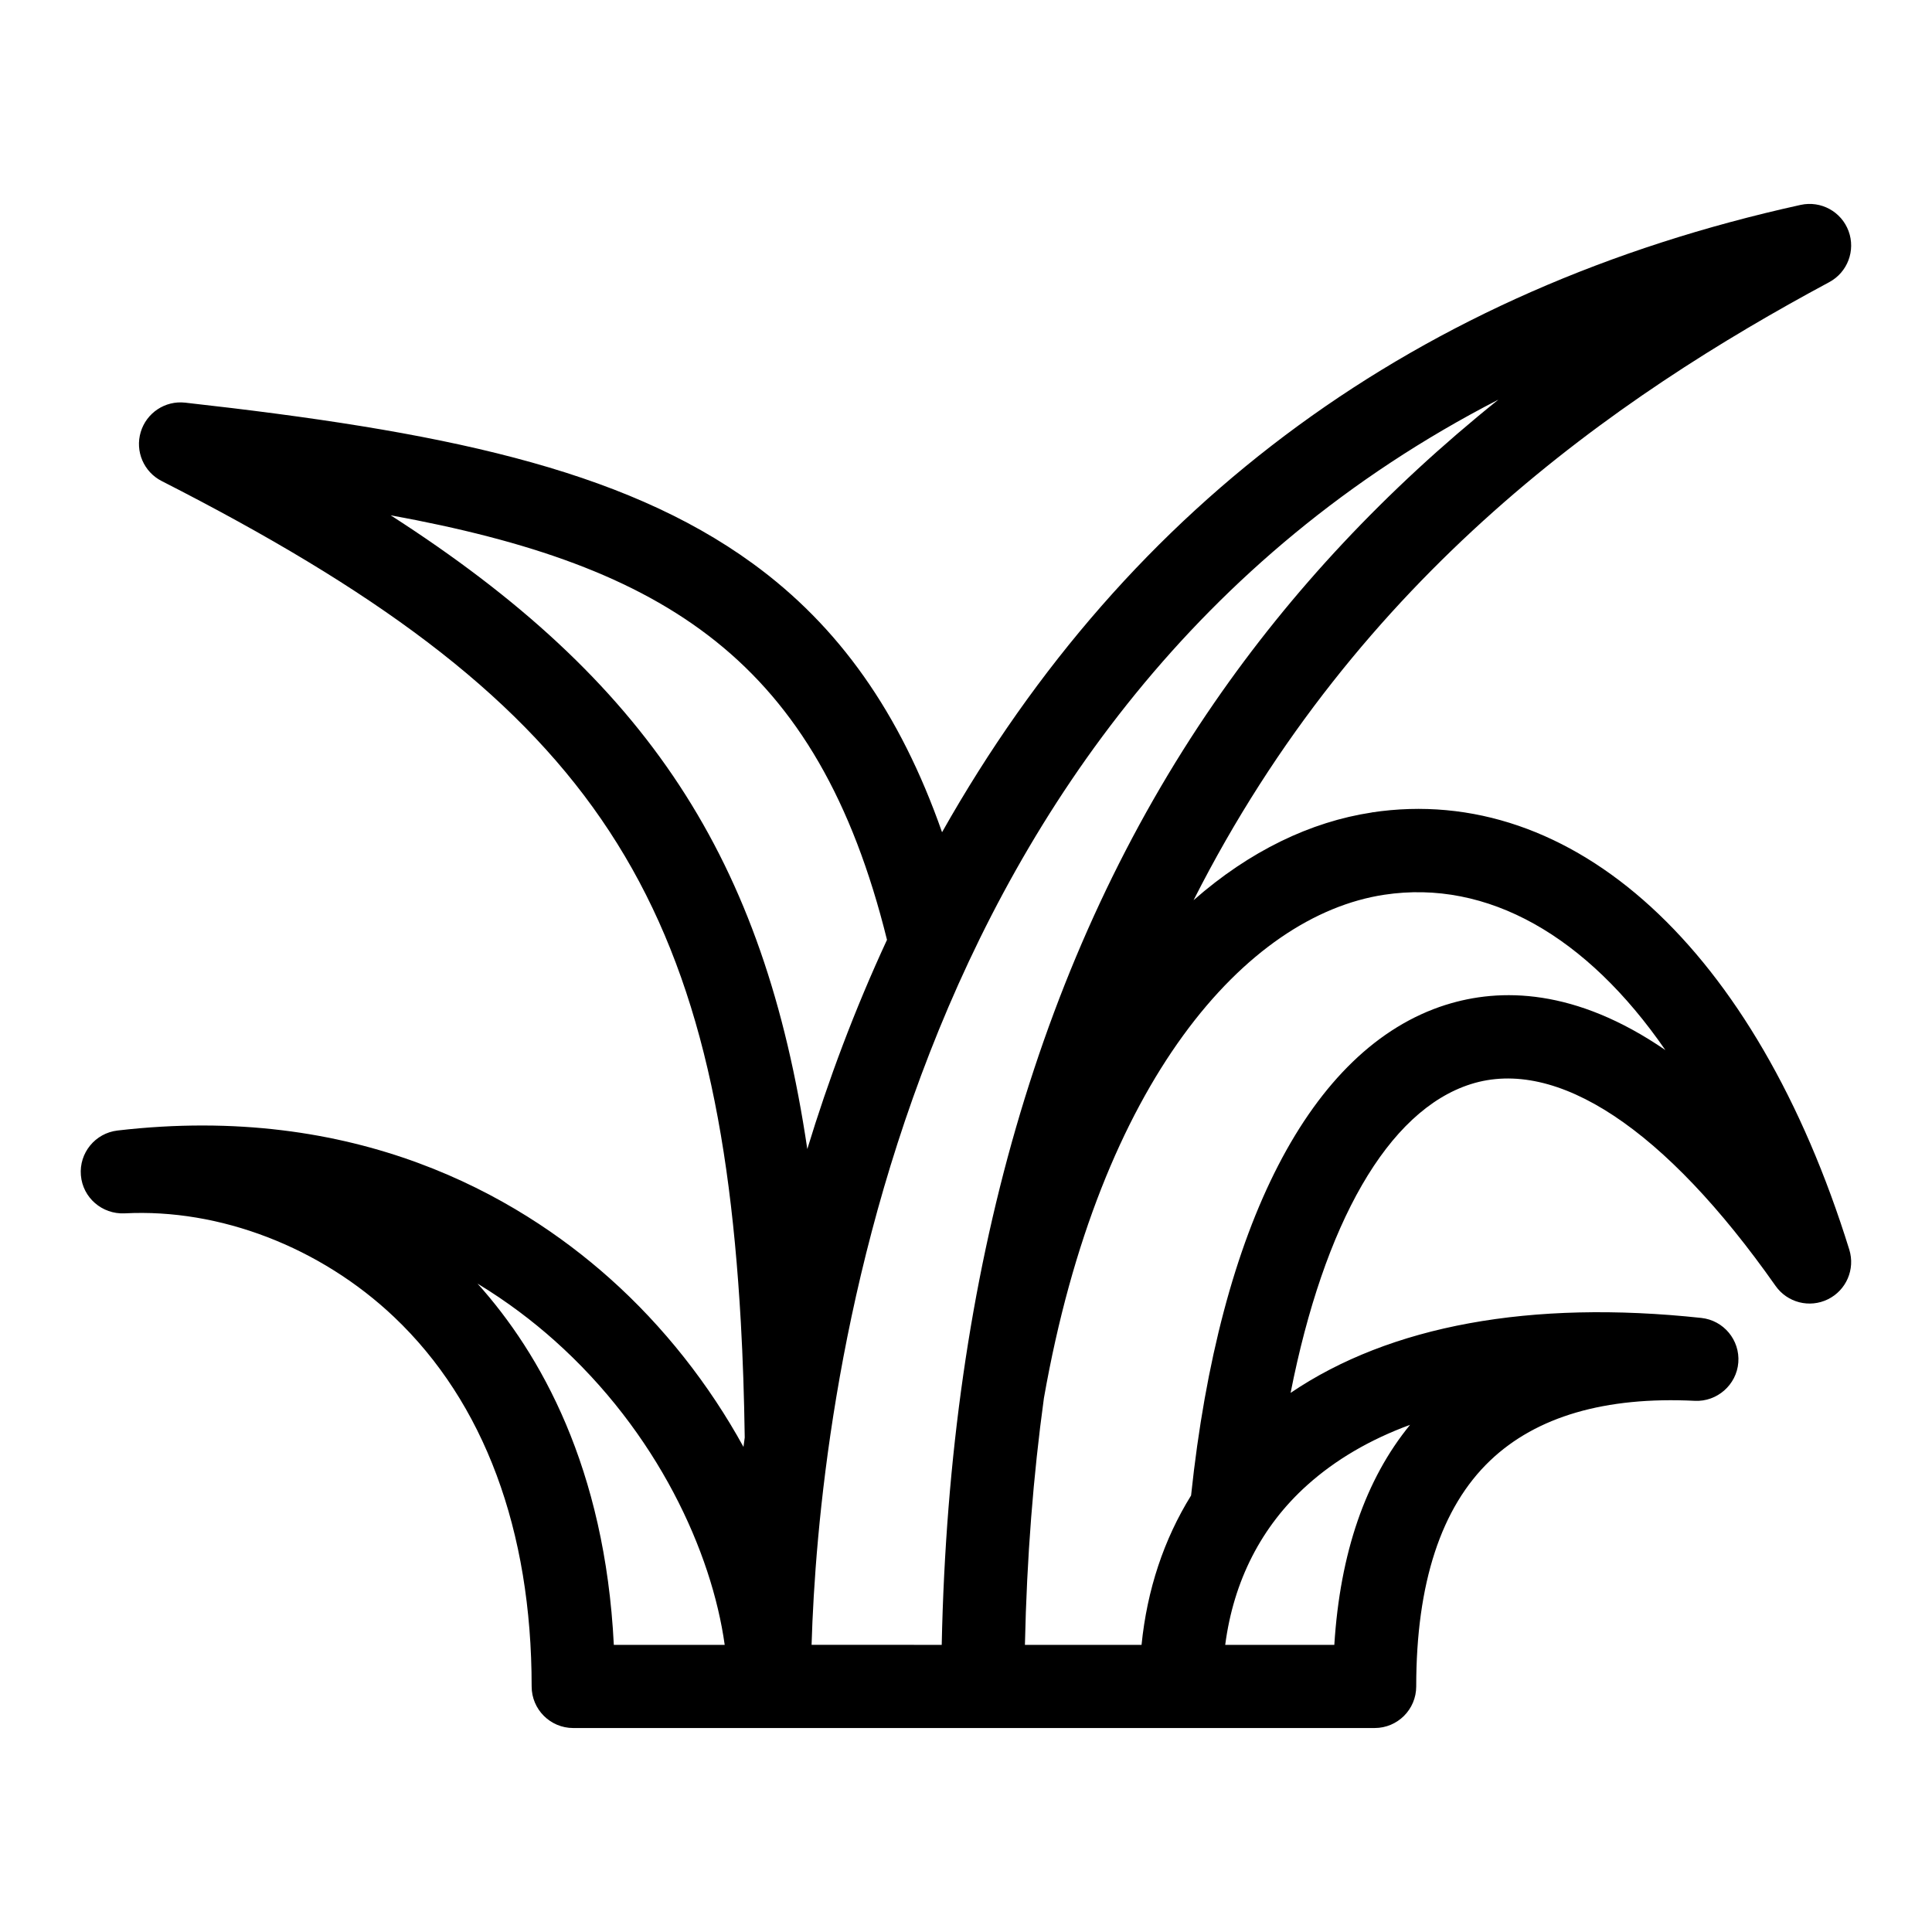 <?xml version="1.0" encoding="UTF-8"?>
<!-- Uploaded to: SVG Repo, www.svgrepo.com, Generator: SVG Repo Mixer Tools -->
<svg fill="#000000" width="800px" height="800px" version="1.1" viewBox="144 144 512 512" xmlns="http://www.w3.org/2000/svg">
 <path d="m507.52 359.32c-16.129 2.445-32.297 10.145-47.211 23.242 43.801-86.531 111.93-133.43 168.46-163.79 4.848-2.606 7.027-8.379 5.121-13.535-1.91-5.16-7.328-8.117-12.707-6.934-101.32 22.316-177.86 78.254-227.53 166.25-11.133-31.762-27.426-54.66-50.16-71.211-34.898-25.406-83.43-35.148-150.42-42.633-5.301-0.598-10.25 2.688-11.781 7.789-1.531 5.102 0.809 10.566 5.555 12.984 112.53 57.328 146.95 107.33 153.48 222.95 0.543 9.605 0.875 19.715 1.035 30.527-0.113 0.832-0.227 1.664-0.332 2.492-9.035-16.465-21.137-31.938-35.508-44.73-24.598-21.902-67.18-46.48-130.38-39.121-5.91 0.691-10.207 5.945-9.707 11.875 0.5 5.934 5.625 10.34 11.562 10.078 25.207-1.324 51.918 8.949 71.461 27.484 23.836 22.617 36.434 56.465 36.434 97.887 0 6.086 4.934 11.02 11.02 11.02h108.53c0.008 0 0.02-0.004 0.031-0.004h52.473c0.008 0 0.02 0.004 0.031 0.004h51.316c6.086 0 11.02-4.934 11.02-11.02 0-27.34 6.598-47.48 19.605-59.871 12.23-11.652 30.469-16.992 54.23-15.82 5.859 0.293 11.059-4.211 11.523-10.156 0.461-5.941-3.883-11.176-9.809-11.812-45.207-4.852-82.484 2.004-108.84 19.863 8.832-44.773 25.699-74.84 47.766-81.824 22.758-7.195 51.453 11.789 80.754 53.469 3.121 4.441 9.004 5.949 13.875 3.551 4.871-2.394 7.273-7.973 5.664-13.16-24.699-79.555-73.156-123.93-126.57-115.86zm19.621 50.977c-35.914 11.359-59.961 58.727-67.492 130.02-7.219 11.641-11.66 24.973-13.129 39.598h-30.906c0.496-23.211 2.234-44.957 5.031-65.387 14.789-84.008 53.582-127.86 90.184-133.41 27.414-4.148 53.68 10.977 74.504 41.156-23.887-16.391-43.762-16.539-58.191-11.973zm-36.742 127.3c7.519-6.758 16.668-12.102 27.289-16.004-11.82 14.434-18.551 33.977-20.078 58.312h-28.914c2.207-16.953 9.598-31.438 21.703-42.309zm-199.53-38.414c27.43 24.426 41.777 56.219 45.184 80.723h-29.383c-2.34-46.906-19.445-77.152-36.109-95.73 7.906 4.789 14.664 9.98 20.309 15.008zm88.195-106.12c-8.656 18.688-15.594 37.324-21.121 55.445-11.406-76.902-42.207-124.14-110.42-167.95 72.812 13.305 113.16 38.297 131.54 112.51zm162.02-143.15c-29.863 23.992-54.777 50.598-75.242 80.262-45.922 66.555-70.219 150.53-72.277 249.73l-34.488-0.004c1.824-61.285 21.012-247.17 182.01-329.99z"/>
</svg>